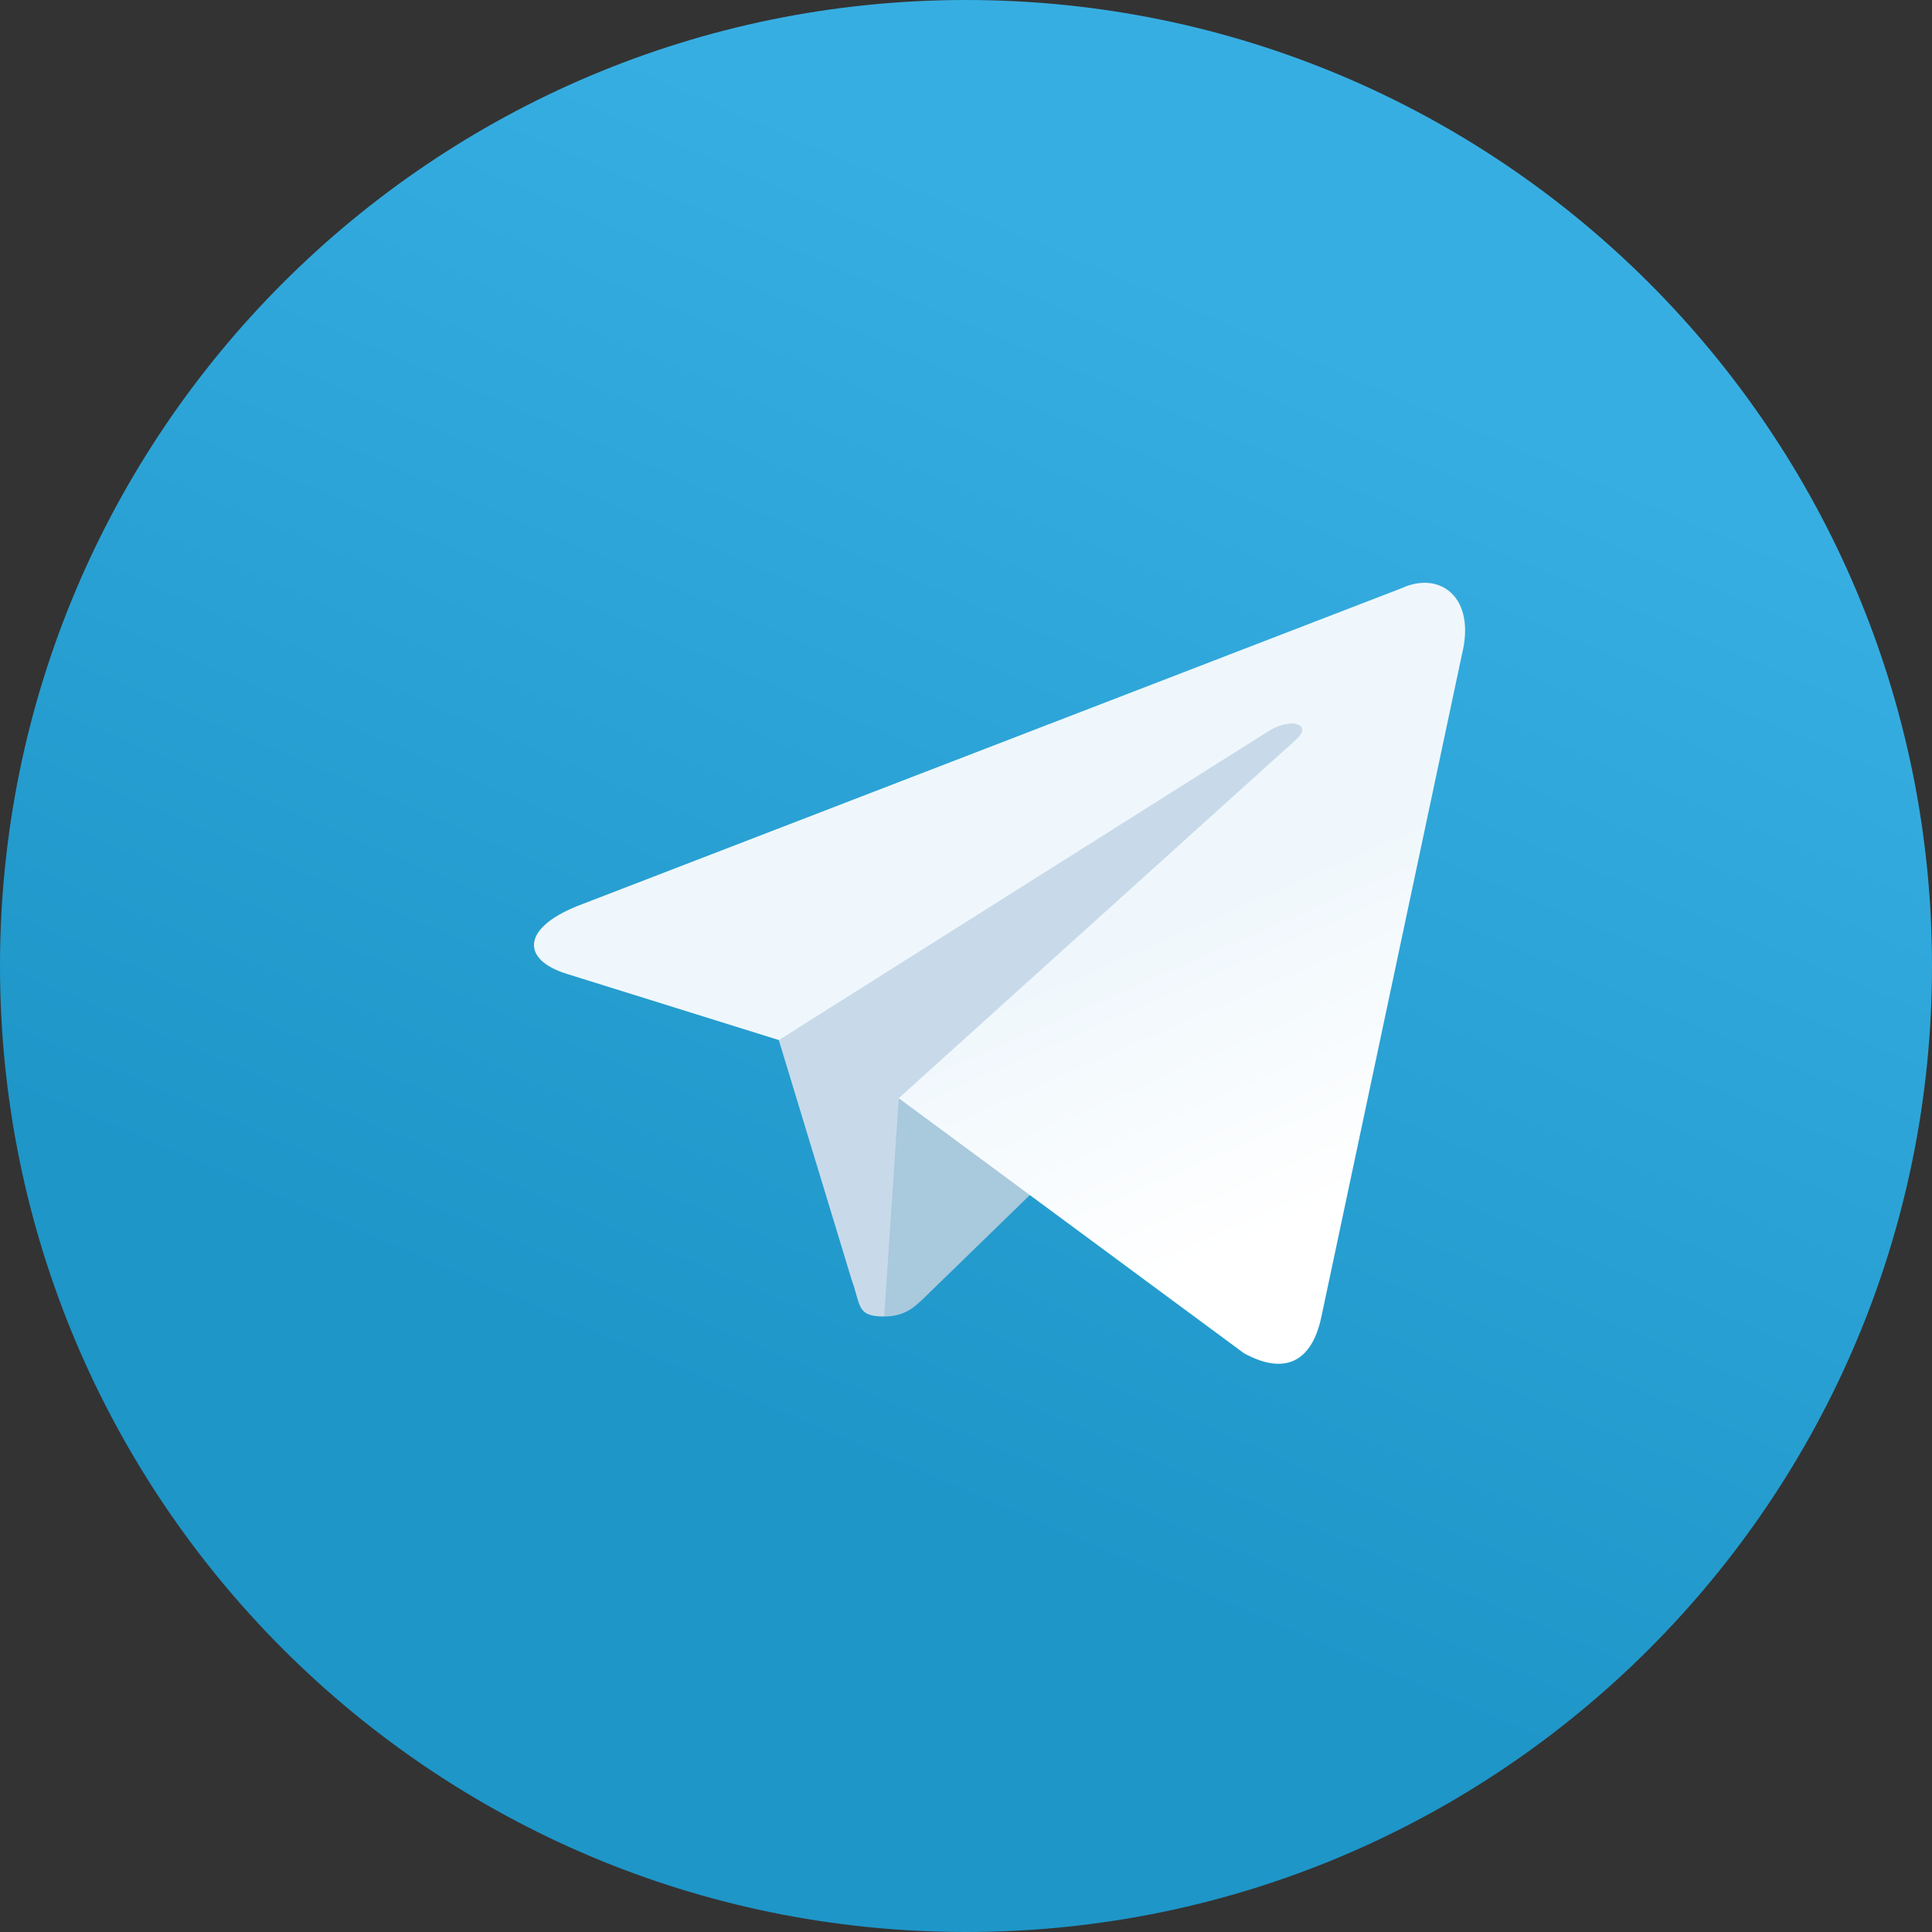 <svg width="240" height="240" viewBox="0 0 240 240" fill="none" xmlns="http://www.w3.org/2000/svg">
<rect x="0" y="0" width="240" height="240" fill="#333333" stroke="none"/>
<path d="M120 240C186.274 240 240 186.274 240 120C240 53.726 186.274 0 120 0C53.726 0 0 53.726 0 120C0 186.274 53.726 240 120 240Z" fill="url(#paint0_linear)"/>
<path d="M109.836 163.537C106.39 163.537 106.975 162.236 105.787 158.954L95.653 125.605L173.658 79.328" fill="#C8DAEA"/>
<path d="M109.836 163.537C112.495 163.537 113.67 162.321 115.154 160.878L129.337 147.087L111.646 136.419" fill="#A9C9DD"/>
<path d="M111.644 136.422L154.511 168.092C159.403 170.791 162.933 169.394 164.152 163.551L181.601 81.325C183.387 74.163 178.871 70.913 174.19 73.038L71.73 112.546C64.736 115.352 64.778 119.254 70.455 120.992L96.749 129.199L157.622 90.795C160.495 89.053 163.133 89.989 160.969 91.91" fill="url(#paint1_linear)"/>
<defs>
<linearGradient id="paint0_linear" x1="160.08" y1="40.08" x2="100.08" y2="180" gradientUnits="userSpaceOnUse">
<stop stop-color="#37AEE2"/>
<stop offset="1" stop-color="#1E96C8"/>
</linearGradient>
<linearGradient id="paint1_linear" x1="142.672" y1="114.793" x2="159.272" y2="152.615" gradientUnits="userSpaceOnUse">
<stop stop-color="#EFF7FC"/>
<stop offset="1" stop-color="white"/>
</linearGradient>
</defs>
</svg>
